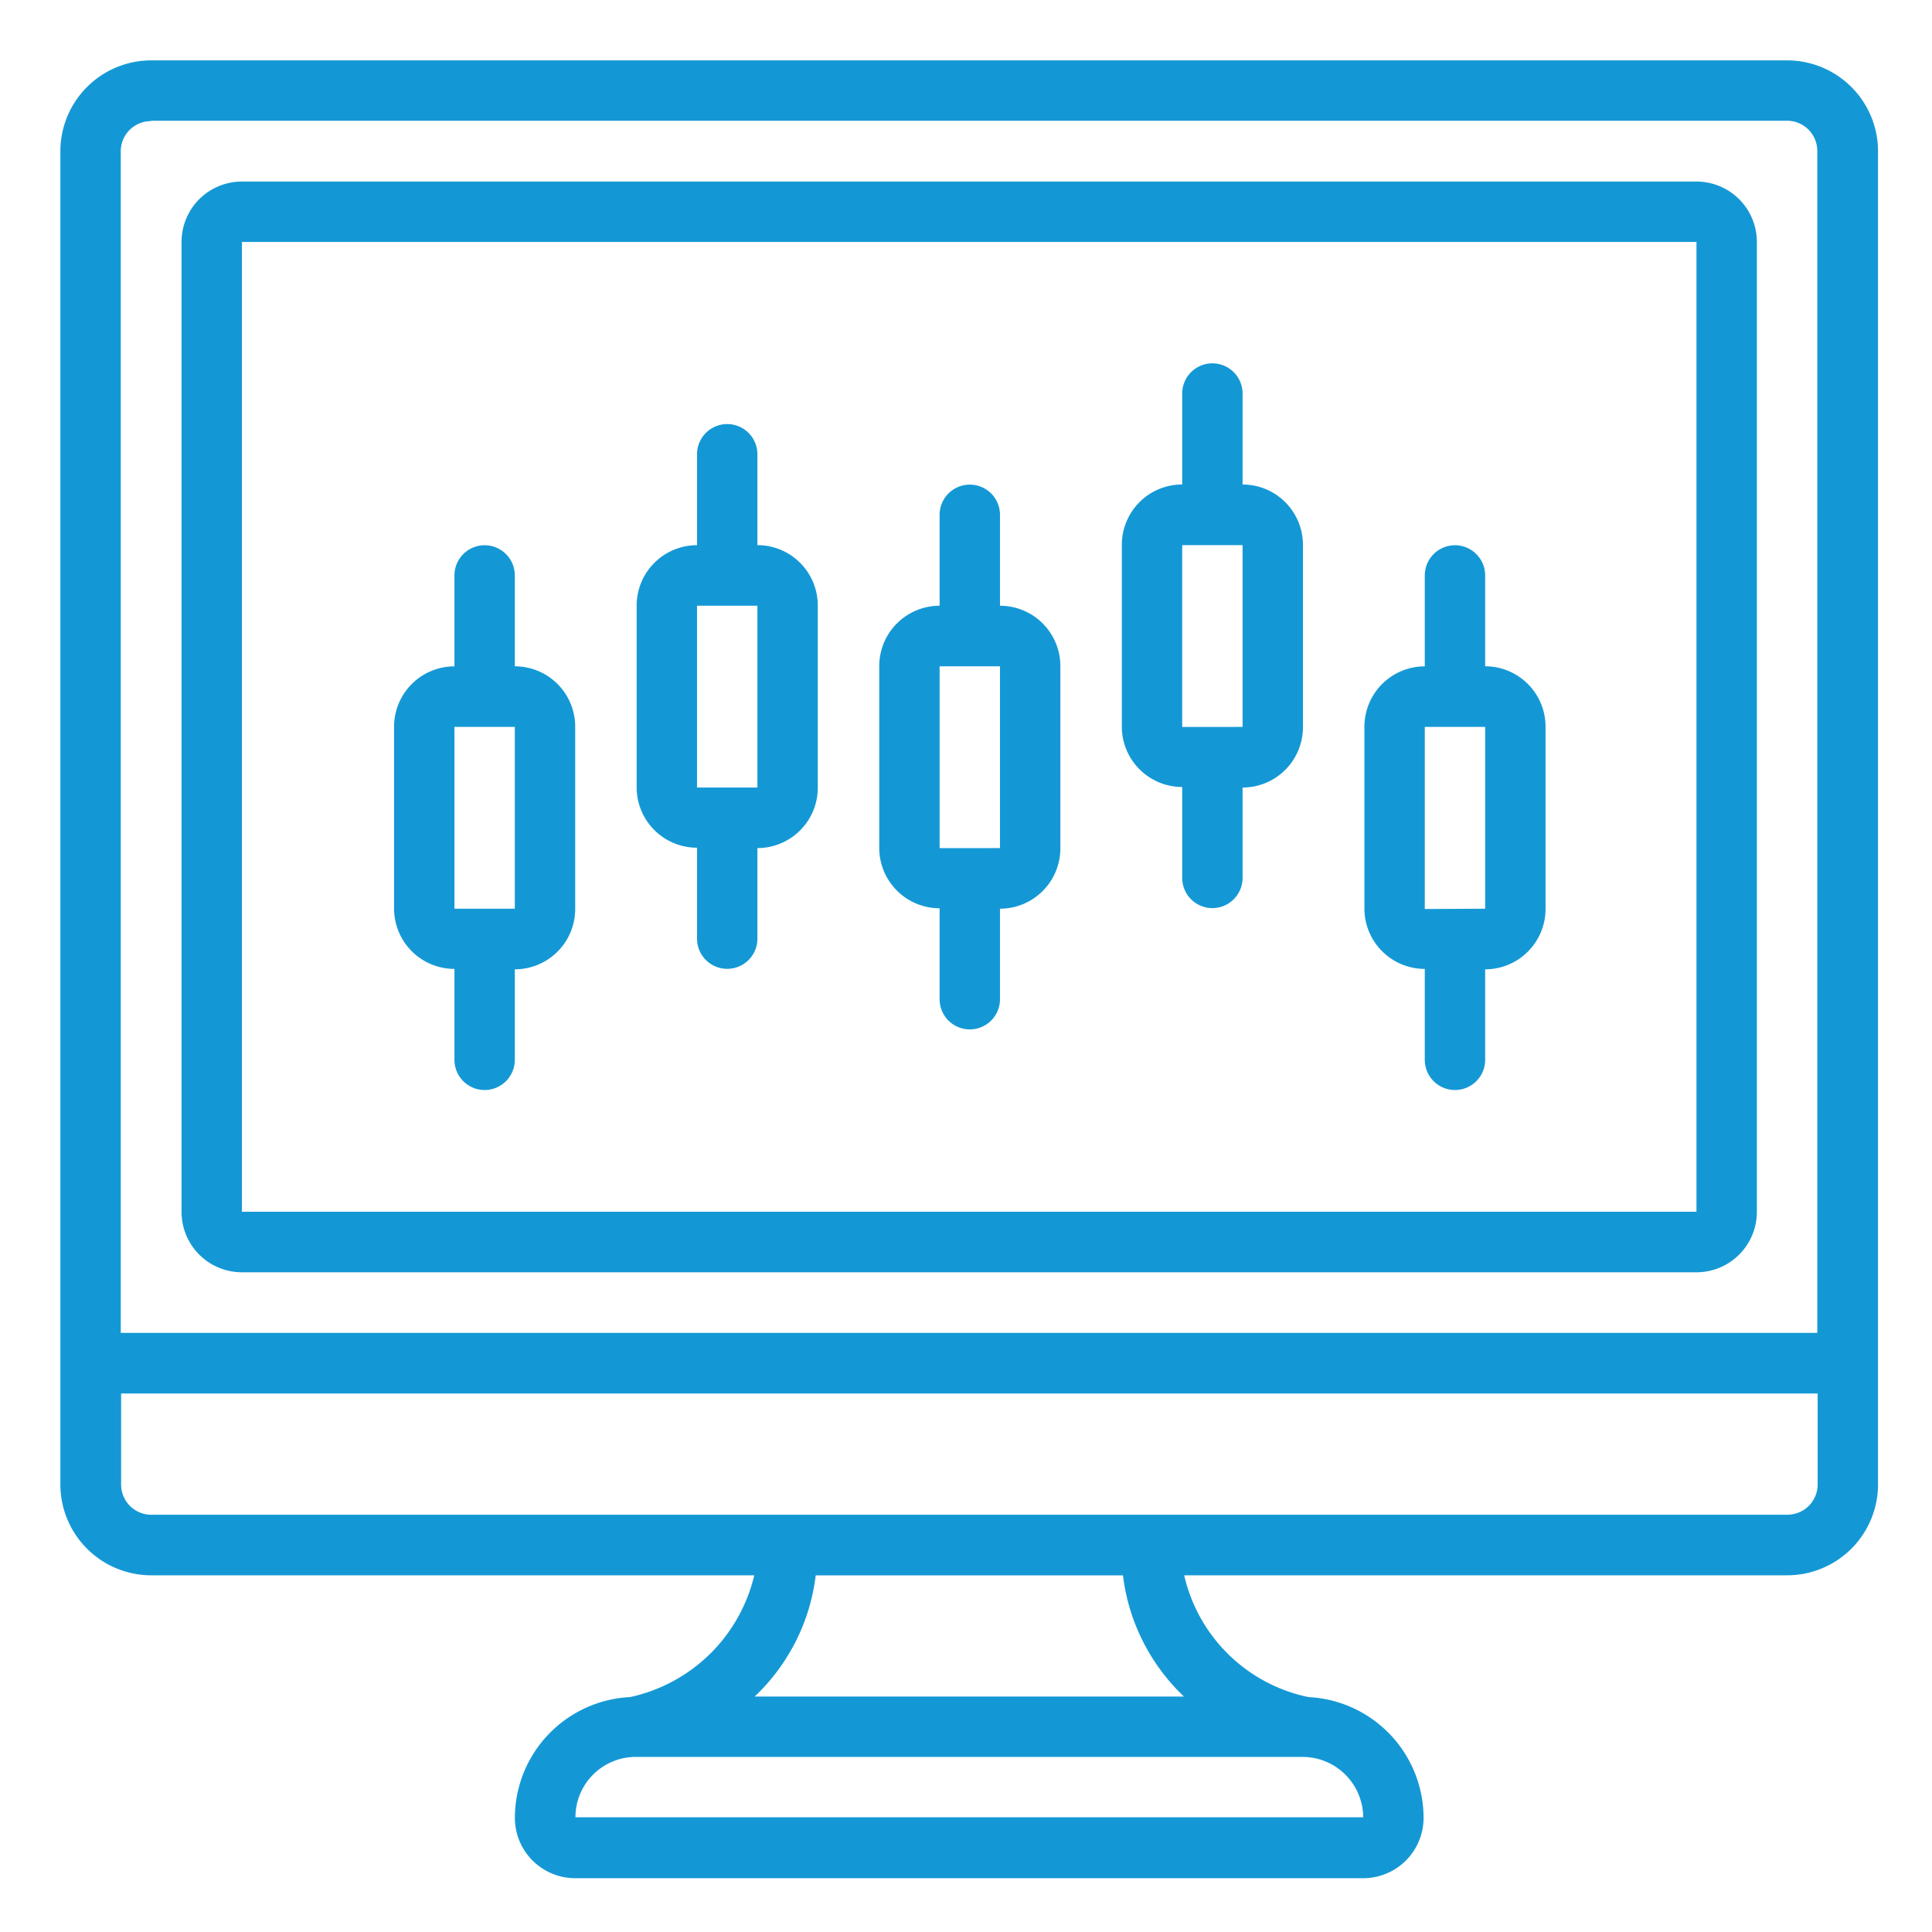 <svg xmlns="http://www.w3.org/2000/svg" width="32" height="32" viewBox="0 0 32 32"><g id="Group_69419" data-name="Group 69419" transform="translate(-8357 5776)"><rect id="Rectangle_13159" data-name="Rectangle 13159" width="32" height="32" transform="translate(8357 -5776)" fill="#fff" opacity="0"></rect><g id="Group_69418" data-name="Group 69418" transform="translate(8358 -5775)"><path id="Path_48499" data-name="Path 48499" d="M28.6,0H1.506A1.506,1.506,0,0,0,0,1.506V23.586a1.506,1.506,0,0,0,1.506,1.506h9.987a2.7,2.7,0,0,1-2.058,2.017,2.007,2.007,0,0,0-1.907,2,1,1,0,0,0,1,1H21.579a1,1,0,0,0,1-1,2.007,2.007,0,0,0-1.907-2,2.668,2.668,0,0,1-2.058-2.017H28.6a1.506,1.506,0,0,0,1.506-1.506V1.506A1.506,1.506,0,0,0,28.6,0ZM1.506,1H28.6a.5.5,0,0,1,.5.5V21.077H1V1.506a.5.5,0,0,1,.5-.5Zm20.074,28.1H8.531a1,1,0,0,1,1-1h11.04A1.006,1.006,0,0,1,21.579,29.107ZM18.609,27.1H11.5a3.312,3.312,0,0,0,1.011-2.007H17.6A3.312,3.312,0,0,0,18.61,27.1Zm10-3.011H1.506a.5.5,0,0,1-.5-.5V22.081h28.1v1.506A.5.5,0,0,1,28.6,24.088Z" fill="#1498d5"></path><path id="Path_48500" data-name="Path 48500" d="M5,22.066H29.092a1,1,0,0,0,1-1V5a1,1,0,0,0-1-1H5A1,1,0,0,0,4,5V21.063A1,1,0,0,0,5,22.066ZM5,5H29.092V21.063H5Z" transform="translate(-1.993 -1.993)" fill="#1498d5"></path><path id="Path_48501" data-name="Path 48501" d="M13.007,15.018V13.513a.5.5,0,1,0-1,0v1.506a1,1,0,0,0-1,1v3.011a1,1,0,0,0,1,1v1.506a.5.5,0,0,0,1,0V20.037a1,1,0,0,0,1-1V16.022A1,1,0,0,0,13.007,15.018Zm-1,4.015V16.022h1v3.011Zm5.018-6.022V11.506a.5.5,0,1,0-1,0v1.506a1,1,0,0,0-1,1v3.011a1,1,0,0,0,1,1v1.506a.5.5,0,1,0,1,0V18.029a1,1,0,0,0,1-1V14.015A1,1,0,0,0,17.022,13.011Zm-1,4.015V14.015h1v3.011Zm5.018-3.011V12.509a.5.5,0,1,0-1,0v1.506a1,1,0,0,0-1,1v3.011a1,1,0,0,0,1,1v1.506a.5.5,0,1,0,1,0V19.033a1,1,0,0,0,1-1V15.018A1,1,0,0,0,21.037,14.015Zm-1,4.015V15.018h1v3.011Zm5.018-6.022V10.5a.5.5,0,1,0-1,0v1.506a1,1,0,0,0-1,1v3.011a1,1,0,0,0,1,1v1.506a.5.5,0,1,0,1,0V17.026a1,1,0,0,0,1-1V13.011A1,1,0,0,0,25.051,12.007Zm-1,4.015V13.011h1v3.011Zm5.018-1V13.513a.5.5,0,0,0-1,0v1.506a1,1,0,0,0-1,1v3.011a1,1,0,0,0,1,1v1.506a.5.5,0,0,0,1,0V20.037a1,1,0,0,0,1-1V16.022A1,1,0,0,0,29.066,15.018Zm-1,4.015V16.022h1v3.011Z" transform="translate(-5.48 -4.982)" fill="#1498d5"></path></g></g></svg>